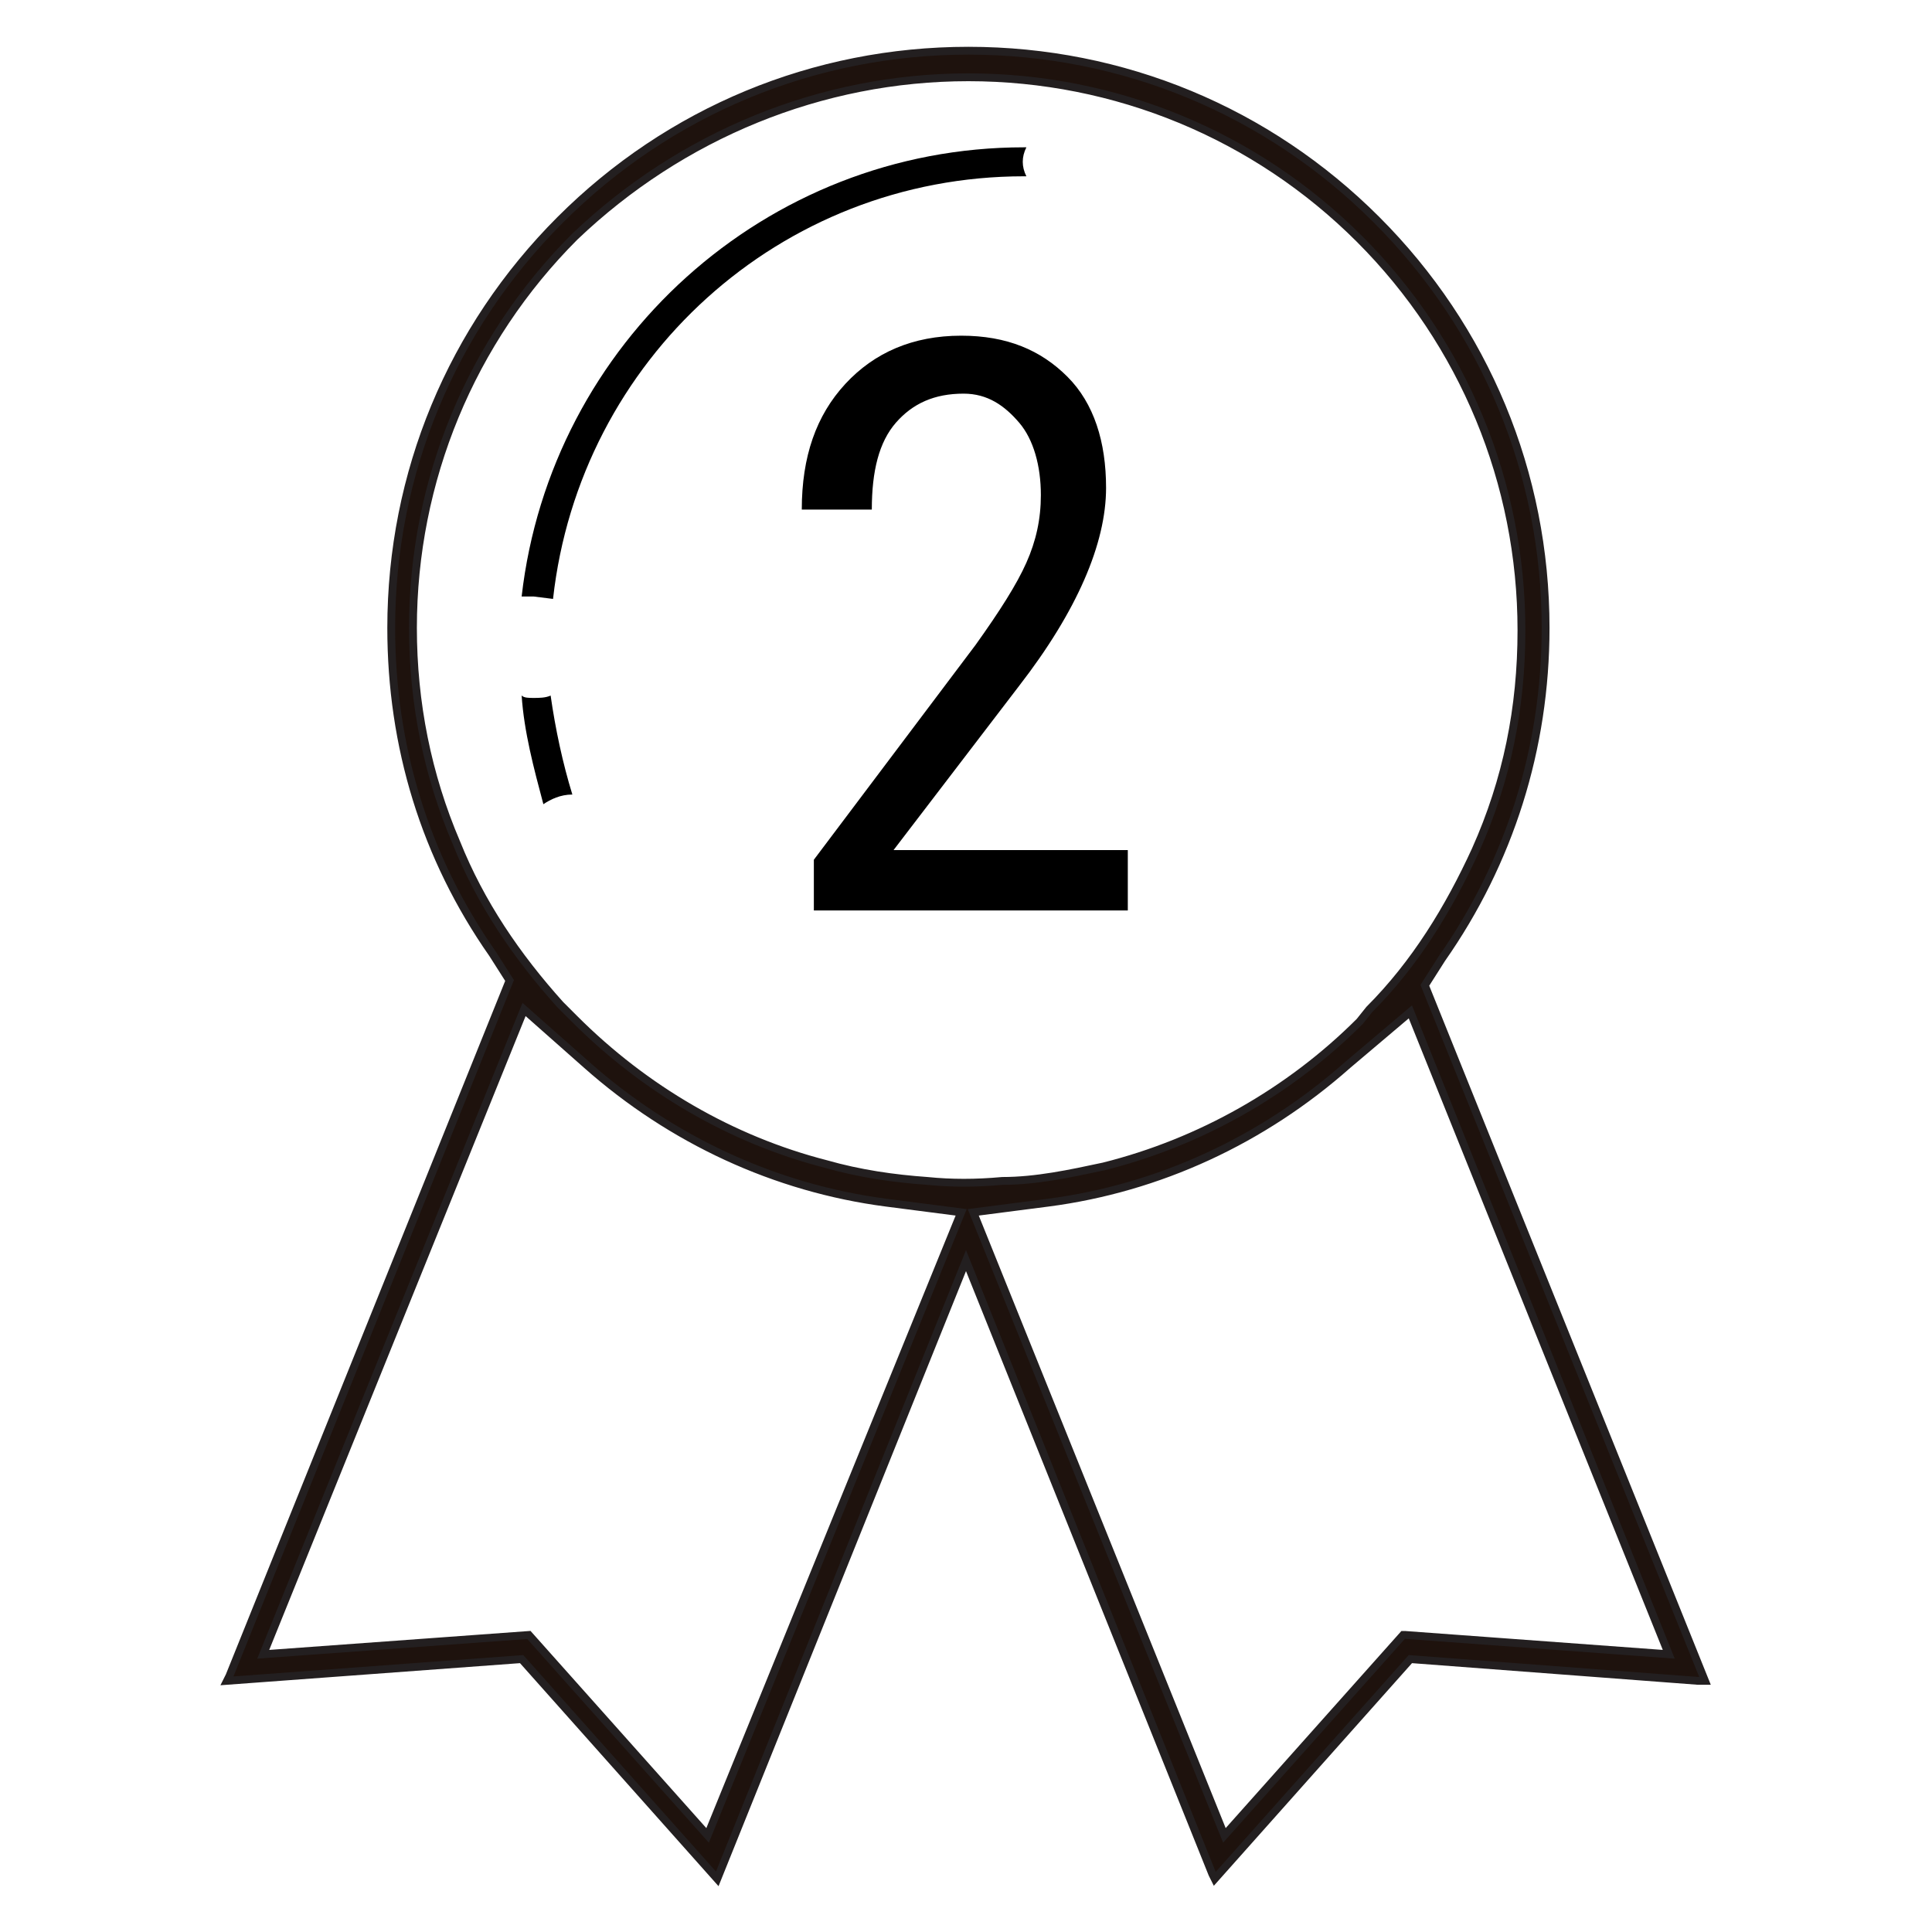 <svg xmlns="http://www.w3.org/2000/svg" viewBox="0 0 80 80" enable-background="new 0 0 80 80"><style type="text/css">.st0{fill:#1E120D;stroke:#231F20;stroke-width:0.324;stroke-miterlimit:10;}</style><path class="st0" d="M59 40.8l.7-1.1c2.8-4 4.3-8.7 4.3-13.7 0-6.4-2.5-12.4-7-16.9-4.5-4.5-10.5-7-16.9-7-6.4 0-12.4 2.5-16.9 7-4.5 4.5-7 10.5-7 16.9 0 4.9 1.4 9.5 4.2 13.5l.7 1.1-11.6 28.8-.1.2 12.2-.9 8.1 9.1 10.3-25.6 10.2 25.4.1.2 8.1-9.1 11.9.9h.3l-11.6-28.8zm-8.3 35.2l-10.4-25.8 3.1-.4c4.6-.6 8.9-2.6 12.4-5.7l2.6-2.2 10.7 26.6-10.9-.8h-.1l-7.4 8.3zm-28.8-8.3l-11 .8 10.8-26.7 2.6 2.3c3.5 3.1 7.8 5.1 12.4 5.7l3.1.4-10.5 25.8-7.4-8.3zm34.4-25.4c-2.9 2.9-6.6 5-10.6 6-1.4.3-2.8.6-4.2.6-1.1.1-2.1.1-3.1 0-1.4-.1-2.8-.3-4.2-.7-3.9-1-7.5-3.1-10.4-6l-.6-.6c-1.8-2-3.3-4.2-4.3-6.7-1.2-2.8-1.8-5.8-1.8-8.9 0-6.1 2.4-11.9 6.7-16.2 4.4-4.2 10.2-6.6 16.3-6.6 6.1 0 11.9 2.4 16.2 6.7 4.3 4.3 6.7 10.1 6.7 16.2 0 3.2-.6 6.2-1.9 9.1-1.1 2.4-2.5 4.7-4.4 6.6l-.4.5z"/><path d="M23.7 32.9c-.4-1.3-.7-2.7-.9-4.1-.2.1-.5.1-.7.1-.2 0-.4 0-.5-.1.1 1.5.5 3 .9 4.5.3-.2.7-.4 1.2-.4zM42.5 6.1h-.1c-10.7 0-19.6 8.1-20.8 18.6h.5l.8.1c1.1-9.9 9.4-17.5 19.5-17.5h.1c-.2-.4-.2-.8 0-1.2zM46.9 37.7h-13.2v-2.1l6.7-8.9c1-1.4 1.7-2.5 2.1-3.4.4-.9.6-1.8.6-2.8 0-1.2-.3-2.3-.9-3s-1.3-1.2-2.3-1.2c-1.2 0-2.1.4-2.8 1.2-.7.8-1 2-1 3.6h-2.9c0-2.2.6-3.9 1.8-5.2s2.8-2 4.8-2c1.9 0 3.3.6 4.4 1.7 1.1 1.1 1.6 2.7 1.6 4.6 0 2.3-1.2 5.1-3.6 8.2l-5.2 6.8h9.7v2.5z"/></svg>
